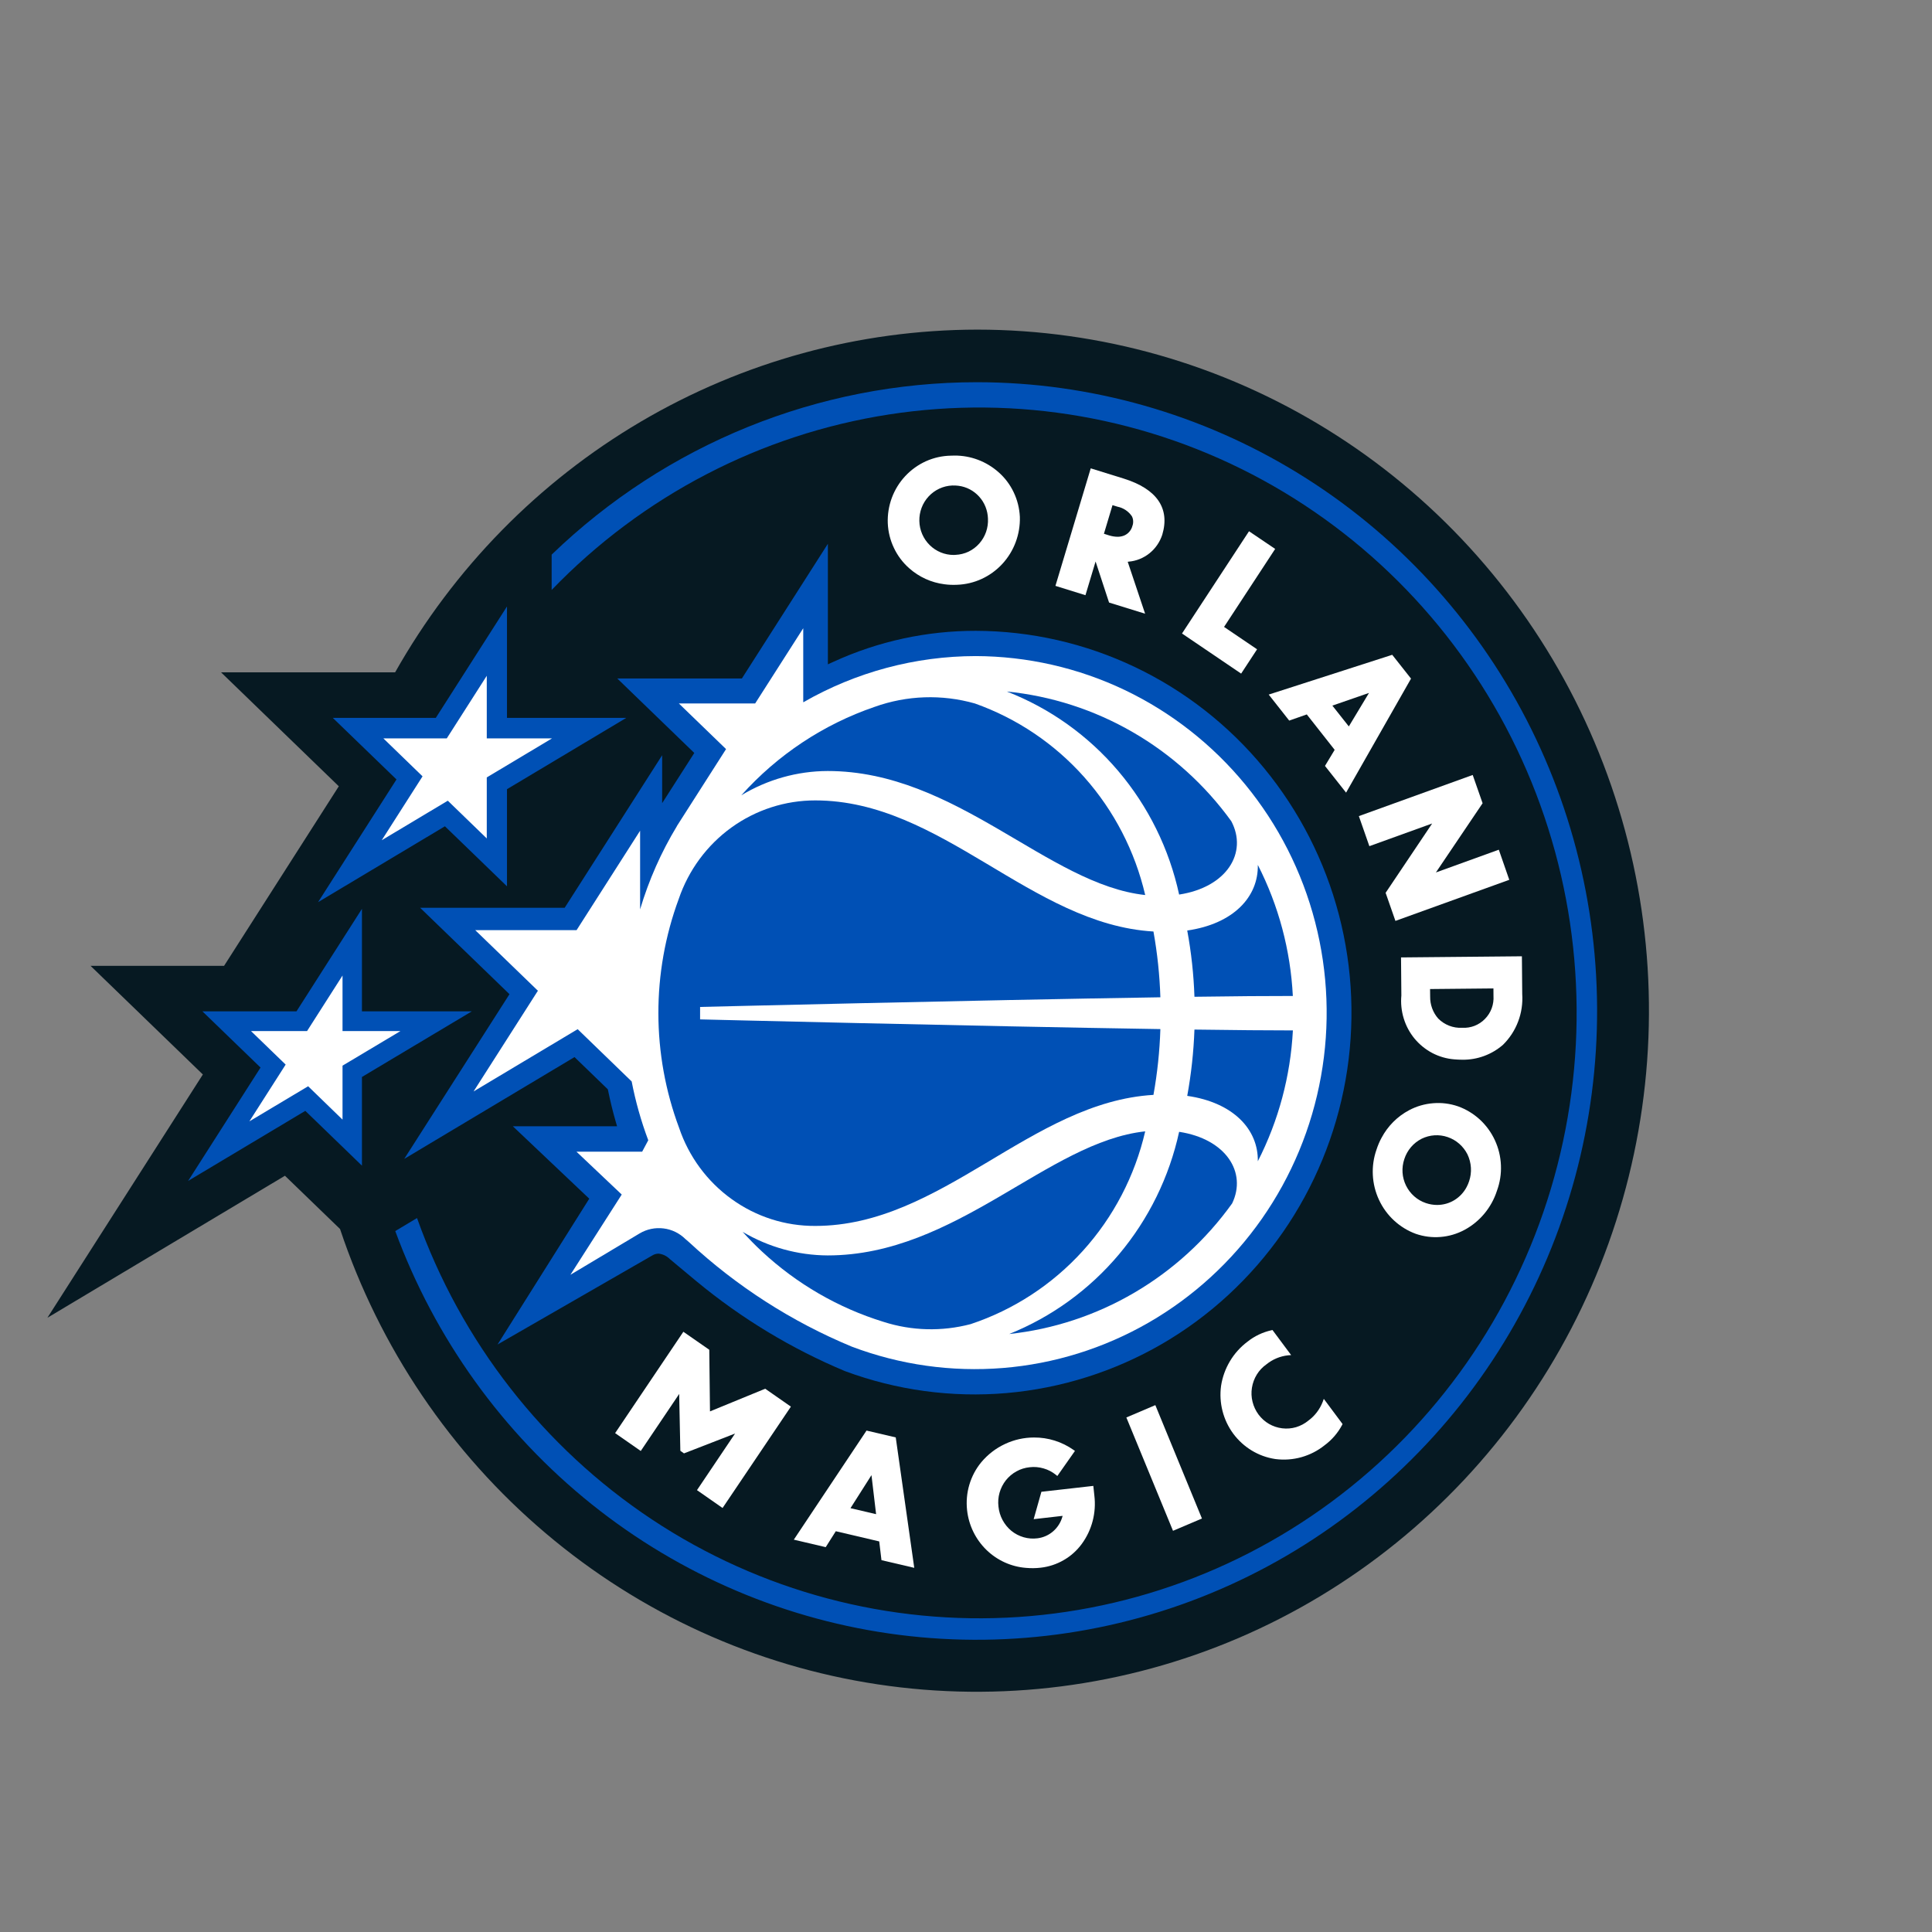 <svg width="41" height="41" viewBox="0 0 41 41" fill="none" xmlns="http://www.w3.org/2000/svg">
<rect x="0" y="0" width="41" height="41" fill="#808080" stroke="none"/>
<g clip-path="url(#clip0_0_30635)">
<path d="M20.737 6.995C18.228 6.999 15.765 7.673 13.596 8.95C11.428 10.227 9.63 12.062 8.385 14.268H4.691L7.19 16.686L4.755 20.497H1.922L4.305 22.802L1.006 27.965L6.047 24.951L7.216 26.081C8.056 28.599 9.566 30.833 11.579 32.537C13.591 34.242 16.028 35.352 18.623 35.744C21.217 36.136 23.868 35.796 26.284 34.761C28.7 33.726 30.788 32.036 32.317 29.877C33.847 27.718 34.759 25.173 34.954 22.522C35.149 19.872 34.619 17.218 33.422 14.853C32.225 12.488 30.408 10.503 28.17 9.117C25.932 7.73 23.36 6.996 20.737 6.995Z" fill="#061922"/>
<path d="M10.759 15.235V12.87L9.248 15.235H7.063L8.414 16.541L6.75 19.145L9.442 17.535L10.759 18.809V16.748L13.29 15.235H10.759Z" fill="#0050B5"/>
<path d="M7.681 21.462V19.287L6.292 21.462H4.295L5.529 22.655L3.992 25.061L6.479 23.574L7.681 24.737V22.855L10.013 21.462H7.681Z" fill="#0050B5"/>
<path d="M20.71 13.387C19.669 13.385 18.64 13.608 17.692 14.042L17.569 14.098V11.54L15.744 14.398H13.099L14.734 15.979L14.052 17.044V16.027L11.983 19.265H8.916L10.812 21.098L8.578 24.594L12.192 22.433L12.899 23.117L12.905 23.144C12.952 23.374 13.004 23.584 13.062 23.787L13.095 23.901H10.883L12.505 25.438L10.559 28.532L13.844 26.642C13.883 26.618 13.928 26.605 13.974 26.604C14.065 26.613 14.15 26.654 14.216 26.72C14.225 26.728 14.306 26.796 14.406 26.879C14.56 27.008 14.756 27.171 14.782 27.192C15.734 27.98 16.795 28.621 17.931 29.097C19.027 29.504 20.198 29.663 21.361 29.563C22.524 29.462 23.652 29.105 24.665 28.517C25.677 27.928 26.55 27.121 27.222 26.154C27.894 25.187 28.349 24.082 28.555 22.918C28.761 21.754 28.713 20.558 28.414 19.414C28.115 18.271 27.572 17.208 26.824 16.299C26.077 15.391 25.142 14.659 24.085 14.156C23.029 13.653 21.876 13.39 20.709 13.387" fill="#0050B5"/>
<path d="M10.33 16.498L11.714 15.67H10.33V14.341L9.481 15.67H8.136L8.967 16.475L8.101 17.831L9.503 16.992L10.33 17.793V16.498Z" fill="white"/>
<path d="M7.269 20.702L6.516 21.881H5.327L6.062 22.592L5.292 23.797L6.539 23.052L7.269 23.76V22.615L8.498 21.881H7.269V20.702Z" fill="white"/>
<path d="M20.709 13.923C19.425 13.924 18.163 14.262 17.046 14.904V13.332L16.026 14.928H14.406L15.408 15.897L14.364 17.531L14.367 17.529C14.032 18.082 13.769 18.677 13.584 19.298V17.629L12.236 19.739H10.085L11.415 21.025L10.05 23.162L12.259 21.841L13.405 22.95C13.487 23.375 13.605 23.793 13.757 24.198L13.628 24.44H12.233L13.194 25.35L12.105 27.053L13.574 26.175C13.727 26.084 13.905 26.047 14.081 26.069C14.256 26.09 14.42 26.17 14.547 26.296C14.559 26.305 14.582 26.326 14.617 26.356C15.632 27.298 16.803 28.05 18.077 28.578C19.1 28.965 20.194 29.119 21.283 29.031C22.371 28.943 23.427 28.614 24.377 28.067C25.326 27.52 26.145 26.769 26.777 25.867C27.409 24.964 27.838 23.933 28.033 22.844C28.229 21.756 28.186 20.637 27.909 19.567C27.632 18.497 27.126 17.501 26.428 16.651C25.729 15.8 24.855 15.115 23.868 14.643C22.88 14.172 21.801 13.927 20.709 13.923Z" fill="white"/>
<path d="M24.303 18.994C24.086 18.063 23.641 17.203 23.01 16.493C22.378 15.782 21.579 15.245 20.689 14.929C19.988 14.73 19.245 14.755 18.56 15.001C17.475 15.372 16.501 16.018 15.731 16.878C16.286 16.542 16.919 16.364 17.565 16.362C20.297 16.362 22.237 18.771 24.303 18.994Z" fill="#0050B5"/>
<path d="M25.023 18.984C26.037 18.828 26.483 18.095 26.13 17.427C25.572 16.655 24.859 16.011 24.038 15.537C23.217 15.062 22.307 14.769 21.366 14.675C22.28 15.03 23.093 15.61 23.731 16.362C24.369 17.114 24.813 18.015 25.023 18.984Z" fill="#0050B5"/>
<path d="M24.478 23.235C24.561 22.774 24.61 22.307 24.625 21.839C20.642 21.776 14.857 21.633 14.857 21.633V21.369C14.857 21.369 20.642 21.226 24.625 21.164C24.61 20.696 24.561 20.229 24.478 19.768C21.878 19.614 19.986 16.986 17.302 16.986C16.665 16.985 16.042 17.186 15.522 17.561C15.003 17.936 14.612 18.466 14.404 19.077C13.825 20.644 13.828 22.371 14.412 23.936C14.618 24.545 15.008 25.074 15.527 25.447C16.045 25.821 16.666 26.02 17.302 26.016C19.986 26.016 21.878 23.388 24.478 23.235Z" fill="#0050B5"/>
<path d="M25.348 21.153C26.191 21.141 26.913 21.135 27.436 21.136C27.387 20.166 27.134 19.217 26.693 18.355C26.707 19.031 26.178 19.605 25.195 19.747C25.281 20.211 25.332 20.681 25.348 21.153Z" fill="#0050B5"/>
<path d="M24.303 24.009C22.236 24.231 20.297 26.642 17.565 26.642C16.93 26.639 16.308 26.466 15.76 26.142C15.89 26.285 16.025 26.425 16.168 26.557C16.907 27.245 17.789 27.756 18.75 28.052C19.349 28.244 19.99 28.26 20.598 28.1C21.51 27.797 22.33 27.262 22.979 26.546C23.628 25.83 24.084 24.955 24.303 24.009Z" fill="#0050B5"/>
<path d="M25.023 24.019C24.814 24.978 24.375 25.871 23.747 26.619C23.118 27.367 22.318 27.948 21.416 28.31C22.352 28.209 23.257 27.911 24.072 27.433C24.887 26.956 25.595 26.31 26.148 25.538C26.465 24.88 26.018 24.171 25.023 24.019Z" fill="#0050B5"/>
<path d="M27.436 21.867C26.914 21.867 26.19 21.861 25.348 21.849C25.331 22.321 25.28 22.791 25.195 23.256C26.175 23.397 26.705 23.97 26.693 24.644C27.133 23.782 27.386 22.837 27.437 21.869L27.436 21.867Z" fill="#0050B5"/>
<path d="M16.239 29.471L15.067 29.952L15.052 28.644L14.502 28.262L13.054 30.413L13.598 30.792L14.414 29.581L14.414 29.631L14.438 30.788L14.515 30.843L15.599 30.422L15.57 30.465L14.791 31.623L15.334 32.002L16.784 29.851L16.239 29.471Z" fill="white"/>
<path d="M22.958 32.763C23.173 32.469 23.268 32.102 23.224 31.739L23.202 31.533L22.1 31.658L21.936 32.239L22.55 32.169L22.544 32.192C22.509 32.312 22.441 32.418 22.347 32.499C22.254 32.579 22.139 32.63 22.017 32.645C21.919 32.658 21.819 32.65 21.724 32.623C21.628 32.595 21.539 32.549 21.462 32.486C21.385 32.422 21.322 32.344 21.275 32.256C21.228 32.168 21.199 32.072 21.189 31.972C21.177 31.873 21.185 31.773 21.212 31.677C21.24 31.581 21.285 31.491 21.347 31.413C21.409 31.336 21.485 31.271 21.572 31.224C21.658 31.176 21.753 31.147 21.851 31.137C21.95 31.125 22.05 31.134 22.146 31.162C22.242 31.189 22.331 31.236 22.409 31.299L22.438 31.323L22.812 30.791L22.783 30.77C22.536 30.596 22.243 30.504 21.943 30.506C21.73 30.506 21.52 30.553 21.327 30.644C21.134 30.734 20.962 30.866 20.825 31.03C20.709 31.17 20.623 31.333 20.571 31.508C20.519 31.683 20.503 31.867 20.523 32.049C20.558 32.369 20.703 32.666 20.932 32.89C21.161 33.113 21.459 33.249 21.776 33.273C21.879 33.282 21.982 33.281 22.084 33.269C22.256 33.25 22.423 33.195 22.573 33.108C22.724 33.022 22.855 32.904 22.958 32.763Z" fill="white"/>
<path d="M24.518 29.819L23.903 30.081L24.893 32.486L25.507 32.225L24.518 29.819Z" fill="white"/>
<path d="M28.07 29.749C28.008 29.908 27.903 30.047 27.766 30.147C27.689 30.211 27.6 30.258 27.504 30.287C27.409 30.315 27.309 30.323 27.21 30.311C27.111 30.299 27.016 30.267 26.929 30.217C26.843 30.167 26.768 30.099 26.708 30.019C26.648 29.938 26.605 29.846 26.581 29.749C26.556 29.651 26.552 29.549 26.568 29.45C26.584 29.35 26.619 29.255 26.672 29.169C26.725 29.084 26.794 29.01 26.876 28.953C27.008 28.846 27.167 28.78 27.335 28.762L27.4 28.757L27.004 28.225L26.982 28.23C26.797 28.271 26.622 28.354 26.473 28.473C26.172 28.699 25.971 29.035 25.913 29.409C25.864 29.769 25.957 30.133 26.171 30.424C26.386 30.714 26.704 30.908 27.058 30.962L27.072 30.964C27.256 30.987 27.442 30.973 27.62 30.923C27.799 30.872 27.966 30.787 28.111 30.67C28.264 30.557 28.391 30.41 28.481 30.241L28.491 30.22L28.093 29.686L28.07 29.749Z" fill="white"/>
<path d="M31.768 25.268C31.831 25.096 31.86 24.912 31.852 24.729C31.845 24.545 31.801 24.364 31.724 24.198C31.647 24.031 31.538 23.882 31.404 23.758C31.269 23.635 31.112 23.539 30.941 23.478C30.771 23.42 30.592 23.397 30.414 23.412C30.236 23.426 30.062 23.476 29.904 23.56C29.655 23.692 29.451 23.896 29.318 24.147C29.275 24.226 29.24 24.309 29.212 24.395C29.089 24.744 29.108 25.128 29.265 25.464C29.421 25.799 29.702 26.058 30.046 26.184C30.215 26.242 30.393 26.265 30.571 26.25C30.748 26.236 30.921 26.185 31.079 26.1C31.406 25.924 31.653 25.626 31.768 25.268ZM30.498 25.571C30.417 25.571 30.336 25.557 30.259 25.531C30.168 25.5 30.084 25.452 30.012 25.388C29.94 25.325 29.881 25.247 29.838 25.16C29.796 25.074 29.77 24.979 29.764 24.882C29.758 24.786 29.771 24.689 29.802 24.597C29.832 24.504 29.88 24.418 29.943 24.344C30.006 24.27 30.083 24.21 30.169 24.166C30.342 24.081 30.541 24.068 30.723 24.131C30.905 24.193 31.055 24.325 31.142 24.498C31.227 24.676 31.24 24.88 31.177 25.067C31.163 25.11 31.145 25.151 31.124 25.191C31.064 25.306 30.973 25.402 30.863 25.469C30.753 25.536 30.626 25.571 30.498 25.571Z" fill="white"/>
<path d="M21.643 10.968C21.634 10.787 21.59 10.61 21.512 10.447C21.435 10.284 21.325 10.139 21.191 10.021C20.931 9.791 20.597 9.665 20.253 9.668C20.228 9.668 20.203 9.668 20.179 9.67C19.997 9.673 19.818 9.713 19.652 9.787C19.486 9.862 19.337 9.969 19.212 10.102C19.087 10.236 18.99 10.393 18.926 10.565C18.862 10.738 18.833 10.921 18.84 11.104C18.848 11.286 18.892 11.464 18.97 11.627C19.047 11.791 19.157 11.937 19.292 12.057C19.503 12.245 19.764 12.364 20.043 12.399C20.13 12.411 20.219 12.414 20.308 12.41C20.673 12.398 21.019 12.239 21.269 11.969C21.52 11.698 21.654 11.338 21.643 10.968ZM20.782 11.534C20.718 11.607 20.64 11.665 20.554 11.707C20.467 11.748 20.373 11.771 20.277 11.775L20.241 11.777C20.05 11.778 19.867 11.703 19.73 11.568C19.593 11.433 19.514 11.25 19.51 11.056C19.506 10.863 19.576 10.676 19.707 10.535C19.837 10.395 20.017 10.311 20.208 10.303C20.252 10.302 20.296 10.303 20.34 10.309C20.509 10.33 20.665 10.412 20.78 10.54C20.895 10.667 20.96 10.832 20.966 11.004C20.976 11.199 20.911 11.389 20.782 11.534Z" fill="white"/>
<path d="M23.536 12.787L24.301 13.024L23.932 11.922L23.951 11.919C24.112 11.906 24.266 11.844 24.393 11.742C24.52 11.641 24.614 11.503 24.665 11.348C24.833 10.787 24.55 10.375 23.846 10.156L23.147 9.939L22.398 12.433L23.035 12.631L23.25 11.916L23.536 12.787ZM23.609 10.72L23.716 10.753C23.84 10.778 23.95 10.851 24.021 10.957C24.037 10.989 24.046 11.023 24.047 11.058C24.049 11.094 24.044 11.129 24.031 11.162C24.02 11.207 23.997 11.249 23.966 11.285C23.936 11.32 23.897 11.348 23.854 11.366C23.809 11.383 23.762 11.392 23.714 11.391C23.655 11.39 23.596 11.38 23.54 11.363L23.427 11.327L23.609 10.72Z" fill="white"/>
<path d="M26.339 14.295L26.677 13.779L25.976 13.304L25.985 13.291L27.061 11.649L26.506 11.274L25.084 13.444L26.339 14.295Z" fill="white"/>
<path d="M29.545 13.896L26.924 14.74L27.359 15.292L27.732 15.161L27.739 15.17L28.323 15.912L28.318 15.922L28.118 16.254L28.566 16.821L29.944 14.401L29.545 13.896ZM28.624 15.416L28.275 14.974L29.052 14.705L28.624 15.416Z" fill="white"/>
<path d="M18.389 30.359L16.846 32.674L17.523 32.833L17.737 32.495L18.658 32.711L18.66 32.722L18.706 33.109L19.402 33.272L19.009 30.504L18.389 30.359ZM18.049 32.006L18.061 31.986L18.494 31.305L18.592 32.133L18.049 32.006Z" fill="white"/>
<path d="M30.392 17.476L30.365 17.517L29.405 18.947L29.613 19.543L32.029 18.671L31.807 18.032L30.472 18.515L31.463 17.046L31.253 16.446L28.837 17.319L29.06 17.957L30.392 17.476Z" fill="white"/>
<path d="M32.304 21.095L32.297 20.294L29.732 20.318L29.739 21.126C29.724 21.289 29.741 21.455 29.789 21.612C29.837 21.769 29.915 21.915 30.019 22.041C30.124 22.167 30.252 22.271 30.396 22.347C30.54 22.422 30.698 22.468 30.86 22.481C30.918 22.487 30.979 22.488 31.038 22.489C31.352 22.492 31.657 22.38 31.896 22.172C32.037 22.033 32.147 21.865 32.217 21.679C32.288 21.493 32.317 21.293 32.304 21.095ZM31.032 21.811H31.025C30.933 21.816 30.84 21.801 30.753 21.767C30.666 21.733 30.587 21.682 30.521 21.615C30.408 21.487 30.347 21.319 30.35 21.147L30.348 20.989L31.693 20.976L31.694 21.134C31.7 21.224 31.687 21.314 31.656 21.398C31.625 21.483 31.576 21.559 31.513 21.623C31.451 21.688 31.375 21.737 31.292 21.77C31.209 21.802 31.121 21.816 31.032 21.811Z" fill="white"/>
<path d="M20.734 8.111C17.373 8.111 14.141 9.421 11.707 11.77V12.52C13.63 10.525 16.141 9.218 18.862 8.796C21.582 8.374 24.364 8.861 26.788 10.182C29.211 11.504 31.145 13.588 32.296 16.121C33.447 18.654 33.754 21.497 33.17 24.222C32.586 26.947 31.142 29.406 29.058 31.226C26.973 33.047 24.361 34.131 21.615 34.315C18.869 34.498 16.138 33.772 13.835 32.245C11.533 30.717 9.783 28.472 8.85 25.849L8.388 26.125C9.229 28.407 10.671 30.412 12.557 31.923C14.443 33.433 16.701 34.392 19.086 34.695C21.471 34.998 23.893 34.634 26.088 33.642C28.284 32.649 30.169 31.067 31.541 29.066C32.912 27.066 33.717 24.723 33.867 22.292C34.018 19.861 33.509 17.434 32.396 15.275C31.282 13.117 29.607 11.308 27.551 10.045C25.496 8.782 23.138 8.113 20.734 8.111Z" fill="#0050B5"/>
</g>
<defs>
<clipPath id="clip0_0_30635">
<rect width="34" height="29" fill="white" transform="translate(1 6.994)"/>
</clipPath>
</defs>
</svg>
